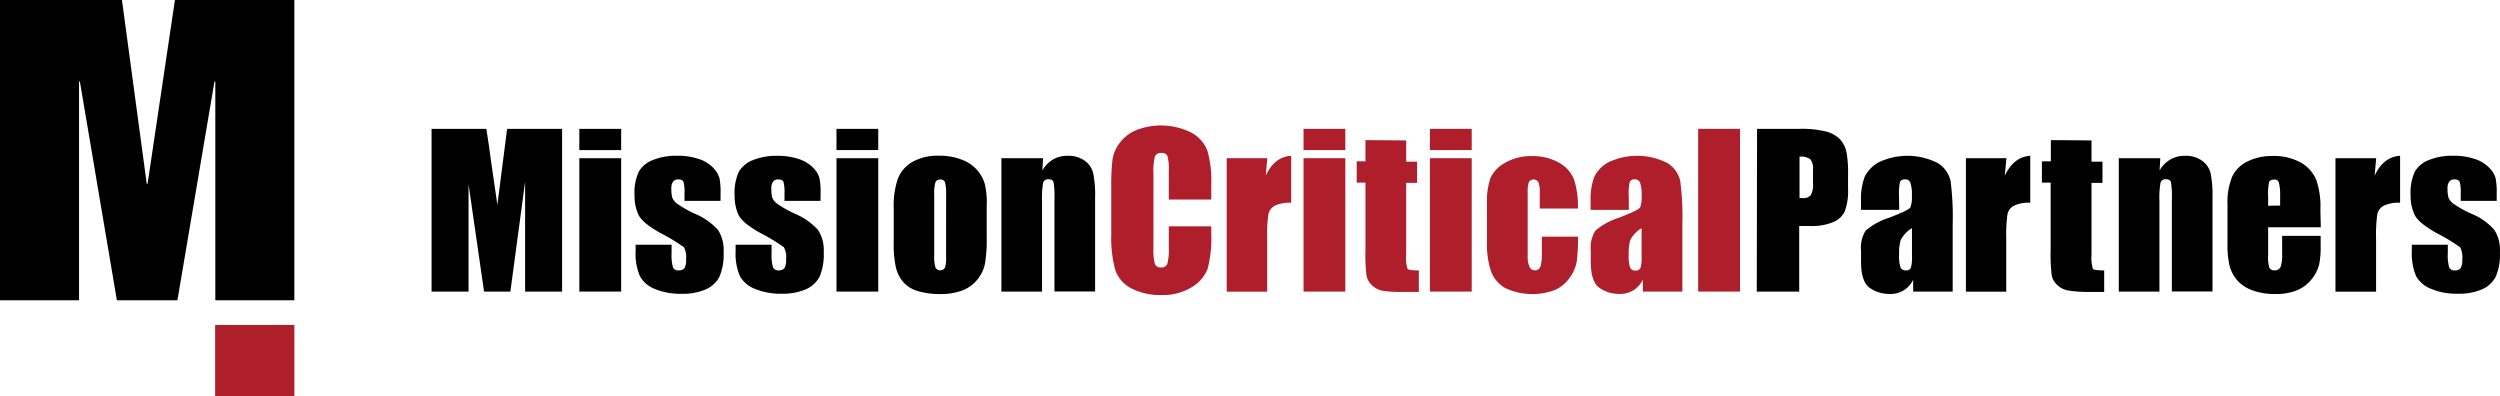 <svg xmlns="http://www.w3.org/2000/svg" width="415.007" height="65.763" viewBox="0 0 415.007 65.763"><path d="M123.307,30.35V57.36h-6.139V39.126L114.722,57.36h-4.37l-2.573-17.819V57.36H101.64V30.35h9.093q.4,2.432.832,5.738l1,6.872,1.614-12.61Z" transform="translate(-29.998 -8.958)"/><path d="M136.44,35.221h6.943V57.36H136.44Zm0-4.871h6.943v3.524H136.44Z" transform="translate(-40.269 -8.958)"/><path d="M163.7,44.161h-5.977V42.956a6.556,6.556,0,0,0-.169-1.938c-.12-.275-.409-.416-.874-.416a.994.994,0,0,0-.853.374,1.861,1.861,0,0,0-.289,1.128,5.85,5.85,0,0,0,.141,1.494,2.418,2.418,0,0,0,.853,1.057,18.1,18.1,0,0,0,2.911,1.649,10.556,10.556,0,0,1,3.856,2.707,6.224,6.224,0,0,1,.916,3.686,9.339,9.339,0,0,1-.7,4.081,4.673,4.673,0,0,1-2.347,2.115,9.713,9.713,0,0,1-3.961.7,11.017,11.017,0,0,1-4.4-.8,4.793,4.793,0,0,1-2.5-2.157,9.565,9.565,0,0,1-.7-4.138v-1.05h5.97v1.41a7.443,7.443,0,0,0,.226,2.319.881.881,0,0,0,.9.529,1.226,1.226,0,0,0,1-.352,2.713,2.713,0,0,0,.282-1.515,3.311,3.311,0,0,0-.367-1.981,30.267,30.267,0,0,0-3.919-2.368c-1.981-1.114-3.193-2.115-3.623-3.031a7.472,7.472,0,0,1-.648-3.228,8.381,8.381,0,0,1,.7-3.912,4.589,4.589,0,0,1,2.382-1.945,10.178,10.178,0,0,1,3.891-.7,11.038,11.038,0,0,1,3.75.557,5.737,5.737,0,0,1,2.368,1.48,4.011,4.011,0,0,1,1.015,1.72,12.139,12.139,0,0,1,.176,2.453Z" transform="translate(-44.093 -10.821)"/><path d="M187.259,44.167h-5.977V42.962a6.555,6.555,0,0,0-.169-1.938c-.12-.275-.409-.416-.874-.416a1.008,1.008,0,0,0-.853.374,1.861,1.861,0,0,0-.289,1.128,5.851,5.851,0,0,0,.141,1.494,2.418,2.418,0,0,0,.853,1.057,18.27,18.27,0,0,0,2.918,1.649,10.579,10.579,0,0,1,3.849,2.707,6.224,6.224,0,0,1,.937,3.672,9.325,9.325,0,0,1-.7,4.081,4.673,4.673,0,0,1-2.347,2.115,9.713,9.713,0,0,1-3.961.7,10.954,10.954,0,0,1-4.391-.8,4.786,4.786,0,0,1-2.53-2.143,9.565,9.565,0,0,1-.7-4.138v-1.05h5.97v1.41a7.162,7.162,0,0,0,.233,2.319.867.867,0,0,0,.888.529,1.248,1.248,0,0,0,1.008-.352,2.777,2.777,0,0,0,.282-1.515,3.3,3.3,0,0,0-.374-1.981,30.267,30.267,0,0,0-3.919-2.368c-1.981-1.114-3.186-2.115-3.623-3.031a7.472,7.472,0,0,1-.627-3.214,8.282,8.282,0,0,1,.7-3.912,4.539,4.539,0,0,1,2.375-1.945,10.213,10.213,0,0,1,3.9-.7,11.024,11.024,0,0,1,3.743.557,5.738,5.738,0,0,1,2.368,1.48,3.94,3.94,0,0,1,1.008,1.706,12.138,12.138,0,0,1,.176,2.453Z" transform="translate(-51.052 -10.827)"/><path d="M197,35.221h6.936V57.36H197Zm0-4.871h6.936v3.524H197Z" transform="translate(-58.143 -8.958)"/><path d="M219.174,43.187a7.451,7.451,0,0,0-.183-2.115.761.761,0,0,0-.789-.444.8.8,0,0,0-.8.444,6.78,6.78,0,0,0-.2,2.115v9.995a6.471,6.471,0,0,0,.2,2.044.917.917,0,0,0,1.579.042,5.681,5.681,0,0,0,.19-1.868Zm6.738,1.671v5.434a23.16,23.16,0,0,1-.3,4.377,6.167,6.167,0,0,1-1.29,2.608A5.836,5.836,0,0,1,221.8,59.06a10.03,10.03,0,0,1-3.524.571,12.815,12.815,0,0,1-3.792-.486,5.2,5.2,0,0,1-2.411-1.487,5.864,5.864,0,0,1-1.234-2.432A18.4,18.4,0,0,1,210.476,51V45.358a13.906,13.906,0,0,1,.67-4.821,5.526,5.526,0,0,1,2.4-2.819,8.458,8.458,0,0,1,4.441-1.05,10.115,10.115,0,0,1,3.891.7,6.245,6.245,0,0,1,2.509,1.755,6.153,6.153,0,0,1,1.212,2.241,13.85,13.85,0,0,1,.324,3.524" transform="translate(-62.117 -10.82)"/><path d="M242.755,37.09l-.113,2.037a4.934,4.934,0,0,1,1.769-1.826,4.765,4.765,0,0,1,2.439-.613,4.638,4.638,0,0,1,2.819.818,3.616,3.616,0,0,1,1.41,2.058,18.858,18.858,0,0,1,.317,4.145V59.216h-6.746V43.9a14.473,14.473,0,0,0-.148-2.819c-.1-.331-.374-.5-.832-.5a.832.832,0,0,0-.9.571,14.745,14.745,0,0,0-.183,3.08v15H235.84V37.09Z" transform="translate(-69.606 -10.827)"/><path d="M278.313,41.85h-7.049V37.177a8.557,8.557,0,0,0-.226-2.559.966.966,0,0,0-.994-.5,1.036,1.036,0,0,0-1.1.613,9.472,9.472,0,0,0-.233,2.671V49.949a8.833,8.833,0,0,0,.233,2.573,1,1,0,0,0,1.05.6.987.987,0,0,0,1.022-.606,9.425,9.425,0,0,0,.247-2.819v-3.4h7.049v1.057a20.8,20.8,0,0,1-.592,5.949,6.09,6.09,0,0,1-2.615,3.073,9.022,9.022,0,0,1-5,1.318,10.4,10.4,0,0,1-5.089-1.114,5.442,5.442,0,0,1-2.657-3.094,20.518,20.518,0,0,1-.648-5.949V39.637a35.083,35.083,0,0,1,.2-4.377,6.09,6.09,0,0,1,1.2-2.819,6.59,6.59,0,0,1,2.749-2.115,11.278,11.278,0,0,1,9.163.423,5.759,5.759,0,0,1,2.65,3,17.945,17.945,0,0,1,.634,5.568Z" transform="translate(-77.238 -8.722)" fill="#ae1f2b"/><path d="M295.646,37.092,295.378,40c.973-2.115,2.4-3.193,4.229-3.313v7.8a5.716,5.716,0,0,0-2.721.493,2.114,2.114,0,0,0-1.064,1.41,25.116,25.116,0,0,0-.2,4.116v8.74H288.9V37.092Z" transform="translate(-85.266 -10.829)" fill="#ae1f2b"/><path d="M307,35.221h6.936V57.36H307Zm0-4.871h6.936v3.524H307Z" transform="translate(-90.608 -8.958)" fill="#ae1f2b"/><path d="M327.732,33.049v3.524h1.811V40.1h-1.811V51.94a6.281,6.281,0,0,0,.226,2.439c.155.169.775.247,1.875.247V58.2h-2.721a19.545,19.545,0,0,1-3.285-.19,3.524,3.524,0,0,1-1.741-.888,2.932,2.932,0,0,1-.93-1.586,27.371,27.371,0,0,1-.183-4.229V40.049H319.52V36.524h1.452V33Z" transform="translate(-94.303 -9.74)" fill="#ae1f2b"/><path d="M336.76,35.221H343.7V57.36H336.76Zm0-4.871H343.7v3.524H336.76Z" transform="translate(-99.391 -8.958)" fill="#ae1f2b"/><path d="M365.3,45.466h-6.344V42.922a4.934,4.934,0,0,0-.219-1.811.931.931,0,0,0-1.586-.056,5.534,5.534,0,0,0-.2,1.868V53.361a3.982,3.982,0,0,0,.3,1.776.937.937,0,0,0,.881.592.923.923,0,0,0,.93-.613,7.465,7.465,0,0,0,.24-2.34V50.139h6.005a34.736,34.736,0,0,1-.19,3.982A6.343,6.343,0,0,1,364,56.843a6.019,6.019,0,0,1-2.46,2.115,10.608,10.608,0,0,1-8.275-.268,5.357,5.357,0,0,1-2.375-2.728,14.281,14.281,0,0,1-.7-5v-6.28a12.144,12.144,0,0,1,.564-4.229,5.5,5.5,0,0,1,2.418-2.559,8.493,8.493,0,0,1,4.5-1.128,8.684,8.684,0,0,1,4.511,1.114,5.477,5.477,0,0,1,2.481,2.819,14.562,14.562,0,0,1,.62,4.814" transform="translate(-103.35 -10.851)" fill="#ae1f2b"/><path d="M383.064,48.7a4.991,4.991,0,0,0-1.882,1.988,8.022,8.022,0,0,0-.254,2.3,6.535,6.535,0,0,0,.226,2.241.874.874,0,0,0,.888.507.825.825,0,0,0,.825-.395,6.075,6.075,0,0,0,.2-2.058Zm-2.115-3.038h-6.344v-1.48a10.573,10.573,0,0,1,.592-3.961,5.54,5.54,0,0,1,2.382-2.467,11.1,11.1,0,0,1,9.79.148,4.694,4.694,0,0,1,2.115,2.967,46.52,46.52,0,0,1,.353,7.246V59.228h-6.562V57.254a4.321,4.321,0,0,1-1.593,1.776,4.391,4.391,0,0,1-2.326.592,5.681,5.681,0,0,1-3.242-.987q-1.48-.994-1.48-4.349V52.468a5.276,5.276,0,0,1,.789-3.383,11.27,11.27,0,0,1,3.884-2.115c2.213-.867,3.4-1.41,3.524-1.748a4.645,4.645,0,0,0,.24-1.84,6.2,6.2,0,0,0-.261-2.256.888.888,0,0,0-.86-.529.828.828,0,0,0-.853.444,8.981,8.981,0,0,0-.162,2.291Z" transform="translate(-110.559 -10.825)" fill="#ae1f2b"/><rect width="6.943" height="27.01" transform="translate(281.902 21.392)" fill="#ae1f2b"/><path d="M420.838,34.963v6.872h.515a1.628,1.628,0,0,0,1.346-.472,3.474,3.474,0,0,0,.374-1.974V37.184a2.544,2.544,0,0,0-.437-1.8,2.686,2.686,0,0,0-1.8-.423m-7.049-4.617h7.049a16.846,16.846,0,0,1,4.412.444,4.969,4.969,0,0,1,2.319,1.3,4.468,4.468,0,0,1,1.05,2.065,18.413,18.413,0,0,1,.275,3.743v2.354a9.763,9.763,0,0,1-.536,3.771,3.6,3.6,0,0,1-1.96,1.812,9.114,9.114,0,0,1-3.729.641h-1.882V57.357H413.74Z" transform="translate(-122.111 -8.954)"/><path d="M446.744,48.7a4.956,4.956,0,0,0-1.875,1.988,7.753,7.753,0,0,0-.261,2.3,6.534,6.534,0,0,0,.226,2.213.874.874,0,0,0,.888.507.846.846,0,0,0,.832-.395,6.343,6.343,0,0,0,.19-2.058Zm-2.115-3.038h-6.344v-1.48a10.453,10.453,0,0,1,.592-3.961,5.519,5.519,0,0,1,2.375-2.467,11.1,11.1,0,0,1,9.79.148,4.73,4.73,0,0,1,2.115,2.967,46.8,46.8,0,0,1,.345,7.246V59.228h-6.555V57.254a4.109,4.109,0,0,1-3.933,2.368,5.688,5.688,0,0,1-3.249-.987q-1.466-.994-1.473-4.349V52.468a5.318,5.318,0,0,1,.782-3.383,11.257,11.257,0,0,1,3.891-2.115c2.206-.867,3.39-1.41,3.524-1.748a4.518,4.518,0,0,0,.24-1.84,6.034,6.034,0,0,0-.261-2.256.888.888,0,0,0-.86-.529c-.458,0-.74.148-.853.444a9.338,9.338,0,0,0-.162,2.291Z" transform="translate(-129.353 -10.825)"/><path d="M469.724,37.092,469.449,40q1.48-3.13,4.229-3.313v7.8a5.639,5.639,0,0,0-2.714.493,2.115,2.115,0,0,0-1.071,1.41,25.116,25.116,0,0,0-.2,4.116v8.74H463V37.092Z" transform="translate(-136.65 -10.829)"/><path d="M489.13,33.049v3.524h1.818V40.1H489.13V51.94a6.443,6.443,0,0,0,.226,2.439c.148.169.775.247,1.875.247V58.2h-2.714a19.643,19.643,0,0,1-3.32-.247,3.447,3.447,0,0,1-1.734-.888,2.9,2.9,0,0,1-.937-1.586,28.379,28.379,0,0,1-.183-4.229v-11.2H480.89V36.524h1.487V33Z" transform="translate(-141.93 -9.74)"/><path d="M505.886,37.09l-.113,2.037a4.934,4.934,0,0,1,1.79-1.826,4.814,4.814,0,0,1,2.446-.613,4.659,4.659,0,0,1,2.819.818,3.637,3.637,0,0,1,1.41,2.058,18.86,18.86,0,0,1,.317,4.145V59.216h-6.746V43.9a13.87,13.87,0,0,0-.148-2.819c-.1-.331-.381-.5-.832-.5a.832.832,0,0,0-.9.571,14.745,14.745,0,0,0-.183,3.08v15H499V37.09Z" transform="translate(-147.275 -10.827)"/><path d="M533.336,44.963V43.342a8.286,8.286,0,0,0-.211-2.192.7.7,0,0,0-.754-.5c-.465,0-.761.148-.867.423a8.973,8.973,0,0,0-.162,2.3v1.621Zm6.753,3.6h-8.747v4.786a5.462,5.462,0,0,0,.211,1.938.846.846,0,0,0,.832.43,1.015,1.015,0,0,0,1.029-.571,6.43,6.43,0,0,0,.254-2.227V50h6.393v1.635a14.374,14.374,0,0,1-.261,3.158,6.394,6.394,0,0,1-1.205,2.354,5.963,5.963,0,0,1-2.439,1.875,9.375,9.375,0,0,1-3.665.627,10.573,10.573,0,0,1-3.771-.62,5.971,5.971,0,0,1-2.516-1.663A6.132,6.132,0,0,1,524.948,55a15.371,15.371,0,0,1-.352-3.771V44.744a11.025,11.025,0,0,1,.782-4.582,5.392,5.392,0,0,1,2.573-2.537,9.1,9.1,0,0,1,4.1-.888,9.234,9.234,0,0,1,4.68,1.071,5.95,5.95,0,0,1,2.587,2.862,13.392,13.392,0,0,1,.7,4.99Z" transform="translate(-154.826 -10.841)"/><path d="M556.79,37.092,556.529,40c.973-2.115,2.4-3.193,4.229-3.313v7.8a5.7,5.7,0,0,0-2.721.493,2.114,2.114,0,0,0-1.064,1.41,24.79,24.79,0,0,0-.2,4.116v8.74H550.03V37.092Z" transform="translate(-162.336 -10.829)"/><path d="M582.01,44.161h-5.97V42.956a6.342,6.342,0,0,0-.176-1.945c-.113-.268-.409-.409-.874-.409a1.008,1.008,0,0,0-.853.374,1.861,1.861,0,0,0-.289,1.128A5.781,5.781,0,0,0,574,43.6a2.319,2.319,0,0,0,.86,1.057,17.776,17.776,0,0,0,2.925,1.635A10.09,10.09,0,0,1,581.63,49a6.224,6.224,0,0,1,.916,3.686,9.234,9.234,0,0,1-.7,4.081,4.687,4.687,0,0,1-2.34,2.115,9.748,9.748,0,0,1-3.968.7,10.981,10.981,0,0,1-4.391-.8,4.807,4.807,0,0,1-2.523-2.143,9.692,9.692,0,0,1-.7-4.138V51.45h5.97v1.41a7.223,7.223,0,0,0,.226,2.319.874.874,0,0,0,.888.529,1.255,1.255,0,0,0,1.008-.352,2.777,2.777,0,0,0,.282-1.515,3.369,3.369,0,0,0-.367-1.981A31.489,31.489,0,0,0,572,49.49c-1.981-1.114-3.193-2.115-3.623-3.031a7.373,7.373,0,0,1-.656-3.228,8.283,8.283,0,0,1,.7-3.912,4.539,4.539,0,0,1,2.375-1.945,10.235,10.235,0,0,1,3.9-.7,11.1,11.1,0,0,1,3.75.557,5.759,5.759,0,0,1,2.361,1.48,3.87,3.87,0,0,1,1.029,1.72,12.139,12.139,0,0,1,.176,2.453Z" transform="translate(-167.553 -10.821)"/><rect width="13.153" height="11.821" transform="translate(35.715 53.943)" fill="#ae1f2b"/><path d="M0,0H20.244L24.36,30.506H24.5L29.04,0H48.861V49.841H35.743V13.54H35.6l-6.146,36.3H19.4l-6.139-36.3h-.141v36.3H0Z"/></svg>